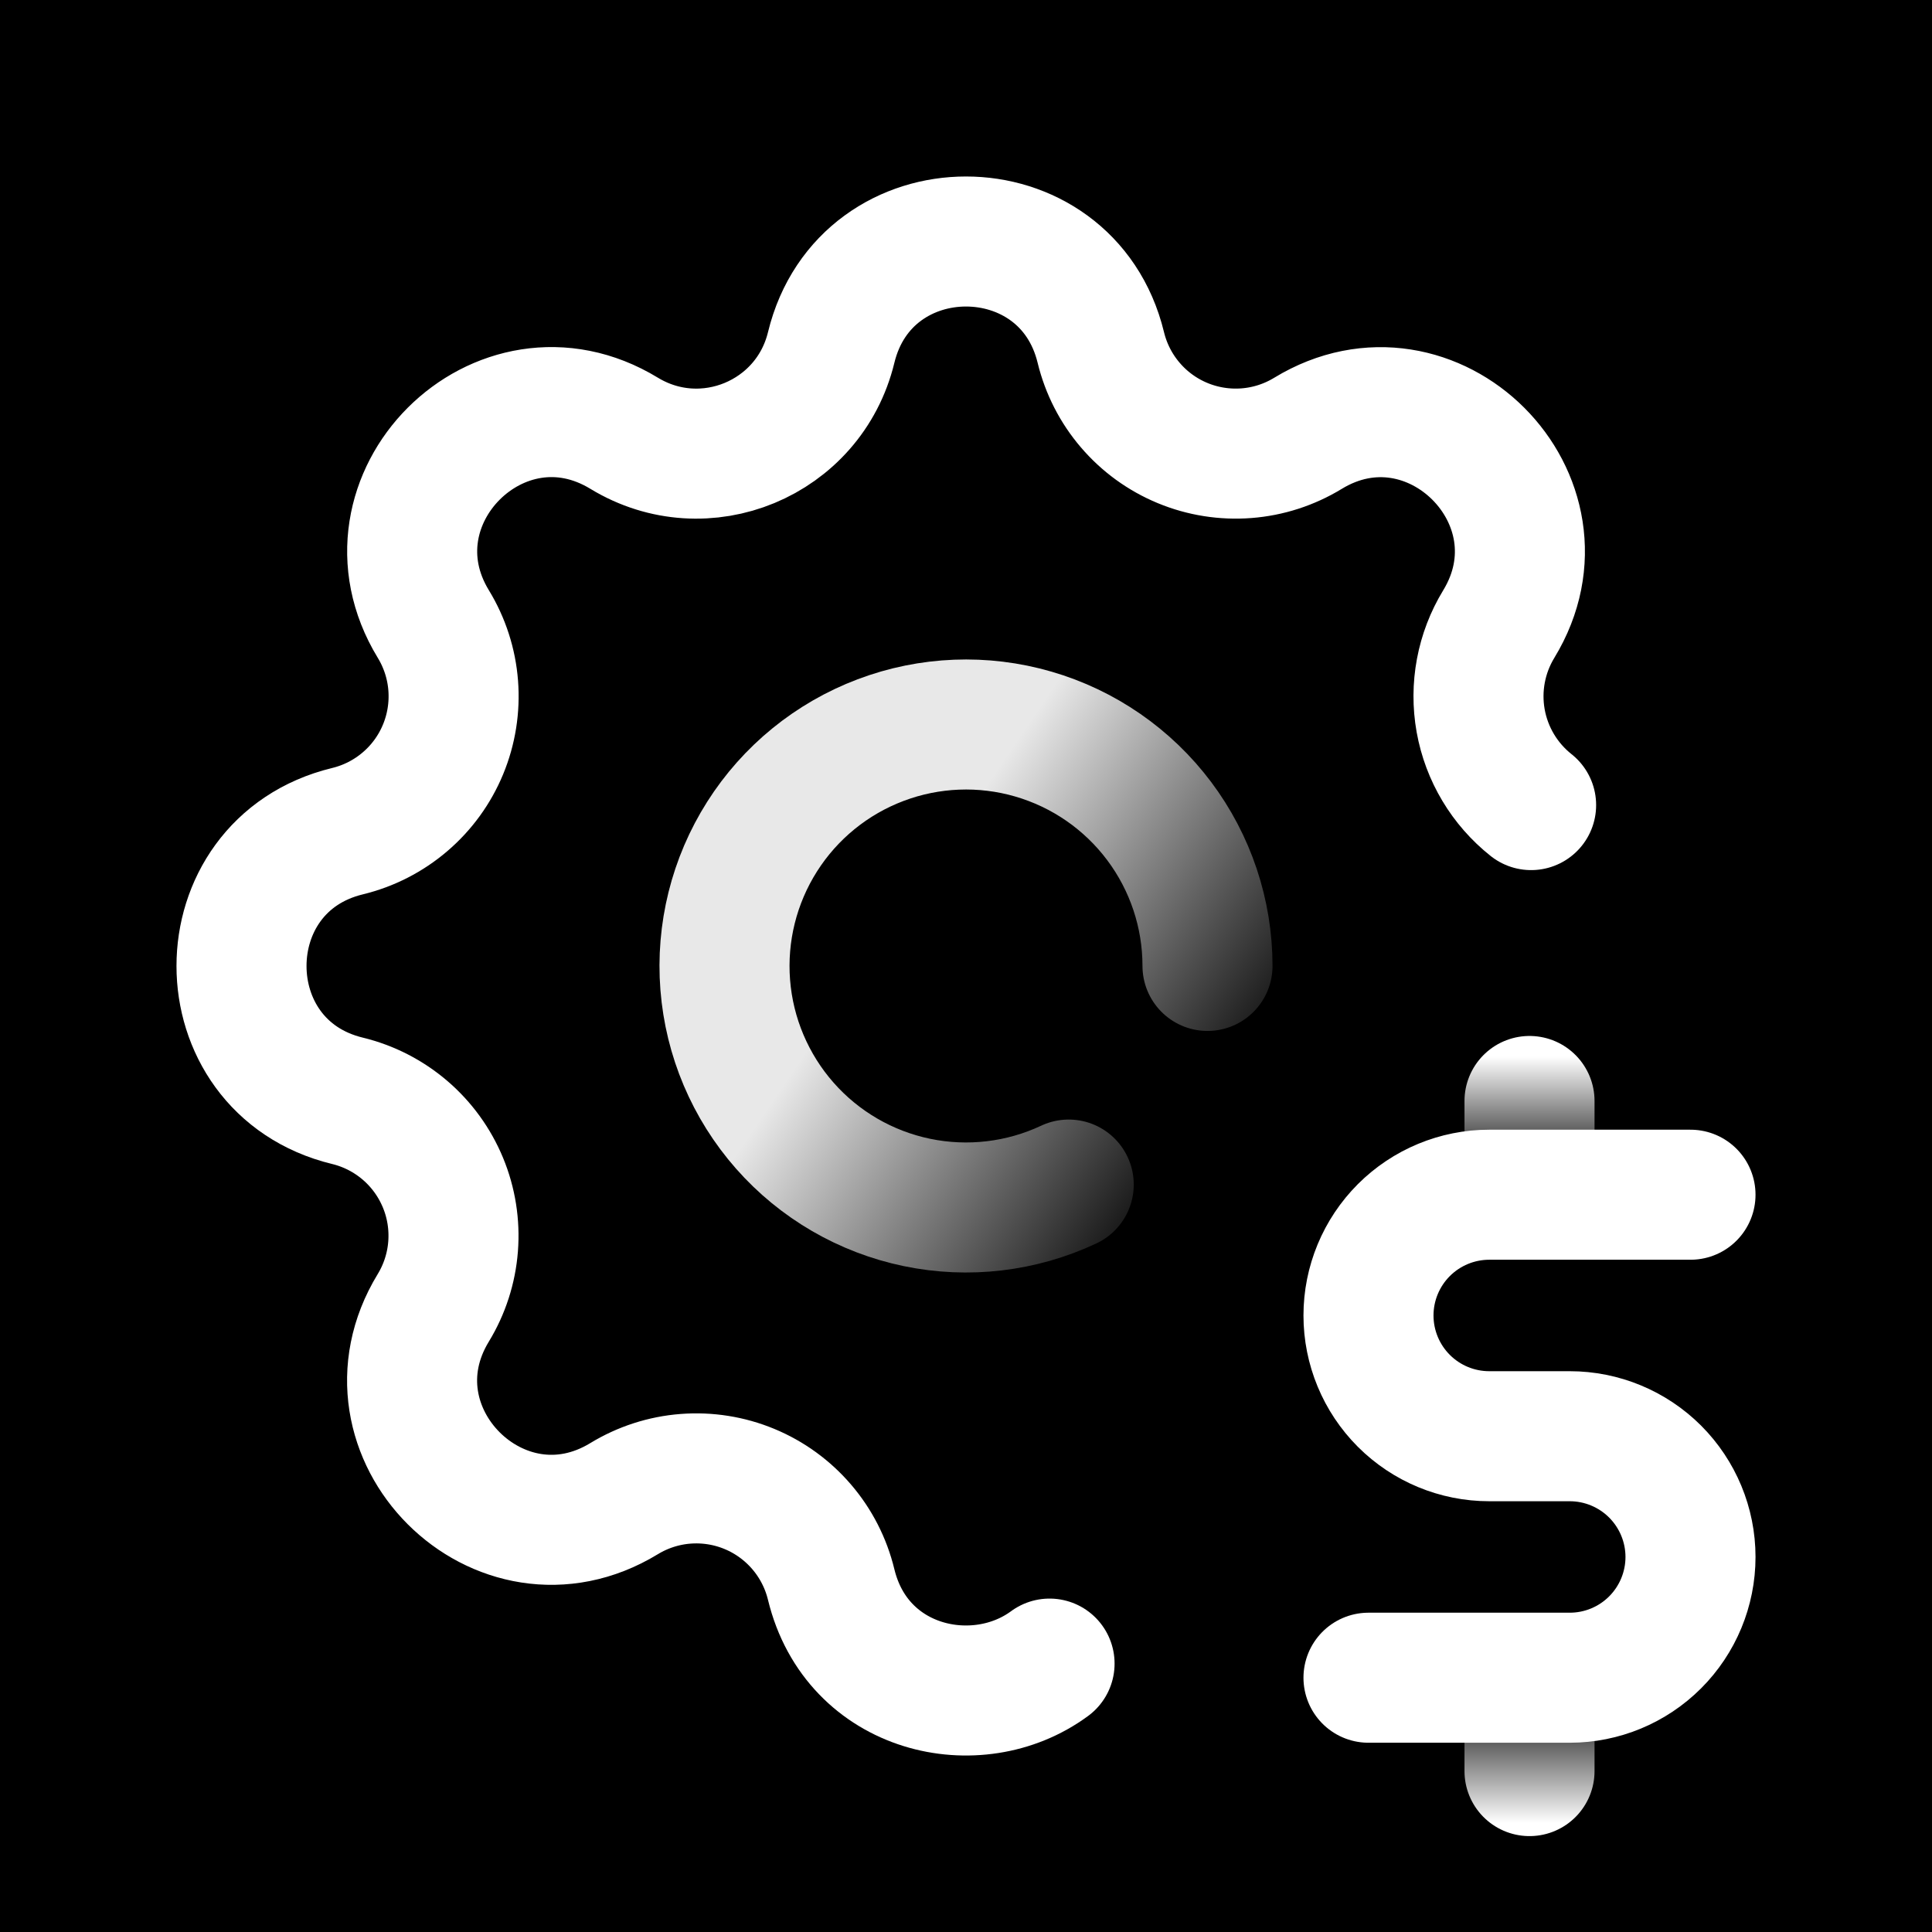 <svg width="52" height="52" viewBox="0 0 52 52" fill="none" xmlns="http://www.w3.org/2000/svg">
<rect x="0" y="0" width="52" height="52" fill="#808080" stroke="none"/>
<g clip-path="url(#clip0_3821_3460)">
<rect width="52" height="52" fill="bg-primary-grayprime"/>
<path d="M28.249 44.776C26.295 46.217 23.064 45.507 22.371 42.647C22.232 42.075 21.961 41.544 21.578 41.097C21.196 40.651 20.714 40.3 20.17 40.075C19.627 39.85 19.038 39.757 18.452 39.802C17.866 39.847 17.298 40.031 16.796 40.337C13.453 42.373 9.624 38.547 11.661 35.202C11.967 34.7 12.15 34.133 12.195 33.547C12.24 32.961 12.147 32.373 11.922 31.83C11.697 31.287 11.347 30.804 10.901 30.422C10.455 30.04 9.925 29.768 9.354 29.629C5.549 28.706 5.549 23.294 9.354 22.371C9.925 22.232 10.456 21.961 10.903 21.578C11.35 21.196 11.7 20.714 11.925 20.17C12.15 19.627 12.243 19.038 12.198 18.452C12.153 17.866 11.969 17.298 11.663 16.796C9.627 13.453 13.453 9.624 16.798 11.661C18.965 12.978 21.773 11.813 22.371 9.354C23.294 5.549 28.706 5.549 29.629 9.354C29.768 9.925 30.039 10.456 30.422 10.903C30.804 11.35 31.286 11.7 31.83 11.925C32.373 12.15 32.962 12.243 33.548 12.198C34.135 12.153 34.702 11.969 35.204 11.663C38.547 9.627 42.376 13.453 40.339 16.798C39.865 17.576 39.692 18.501 39.852 19.398C40.013 20.296 40.496 21.103 41.21 21.669" stroke="white" stroke-width="3.5" stroke-linecap="round" stroke-linejoin="round"/>
<path d="M32.5 25.998C32.5 24.591 32.042 23.221 31.197 22.096C30.352 20.971 29.164 20.15 27.813 19.758C26.461 19.365 25.019 19.422 23.702 19.92C22.386 20.417 21.266 21.328 20.512 22.517C19.758 23.705 19.41 25.106 19.52 26.509C19.63 27.912 20.193 29.241 21.123 30.297C22.053 31.353 23.301 32.078 24.679 32.364C26.057 32.65 27.491 32.481 28.765 31.883" stroke="url(#paint0_linear_3821_3460)" stroke-width="3.5" stroke-linecap="round" stroke-linejoin="round"/>
<path d="M45.5 32.156H40.083C39.221 32.156 38.395 32.499 37.785 33.108C37.176 33.718 36.833 34.544 36.833 35.406C36.833 36.268 37.176 37.095 37.785 37.704C38.395 38.314 39.221 38.656 40.083 38.656H42.25C43.112 38.656 43.938 38.999 44.548 39.608C45.157 40.218 45.5 41.044 45.5 41.906C45.5 42.768 45.157 43.595 44.548 44.204C43.938 44.814 43.112 45.156 42.25 45.156H36.833" stroke="white" stroke-width="3.5" stroke-linecap="round" stroke-linejoin="round"/>
<path d="M41.167 45.415L41.167 47.669M41.167 29.633L41.167 31.887" stroke="url(#paint1_linear_3821_3460)" stroke-width="3.5" stroke-linecap="round" stroke-linejoin="round"/>
</g>
<defs>
<linearGradient id="paint0_linear_3821_3460" x1="19.5" y1="21.553" x2="33.178" y2="30.831" gradientUnits="userSpaceOnUse">
<stop offset="0.339" stop-color="#E8E8E8"/>
<stop offset="1" stop-color="#E8E8E8" stop-opacity="0"/>
</linearGradient>
<linearGradient id="paint1_linear_3821_3460" x1="41.672" y1="28.435" x2="41.672" y2="49.07" gradientUnits="userSpaceOnUse">
<stop stop-color="white"/>
<stop offset="0.155" stop-color="white" stop-opacity="0"/>
<stop offset="0.832" stop-color="white" stop-opacity="0"/>
<stop offset="1" stop-color="white"/>
</linearGradient>
<clipPath id="clip0_3821_3460">
<rect width="52" height="52" fill="white"/>
</clipPath>
</defs>
</svg>
